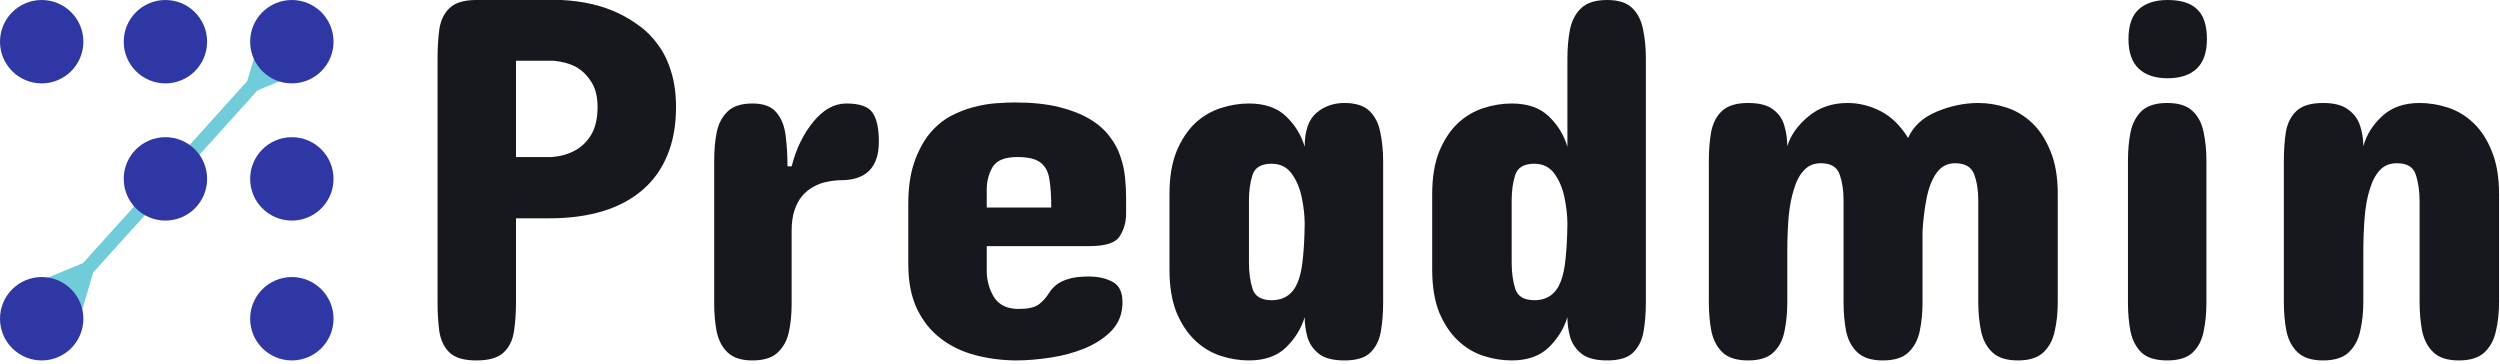 <svg width="673" height="98" viewBox="0 0 673 98" fill="none" xmlns="http://www.w3.org/2000/svg">
<path fill-rule="evenodd" clip-rule="evenodd" d="M88.437 16.45L69.323 24.335L25.113 73.324L19.225 93.144L3.229 78.709L22.343 70.824L66.552 21.835L72.441 2.015L88.437 16.45Z" fill="#6FCCD8"/>
<path d="M22.447 11.224C22.447 17.422 17.422 22.447 11.224 22.447C5.025 22.447 0 17.422 0 11.224C0 5.025 5.025 0 11.224 0C17.422 0 22.447 5.025 22.447 11.224Z" fill="#2E37A4"/>
<path d="M55.756 11.224C55.756 17.422 50.731 22.447 44.532 22.447C38.334 22.447 33.309 17.422 33.309 11.224C33.309 5.025 38.334 0 44.532 0C50.731 0 55.756 5.025 55.756 11.224Z" fill="#2E37A4"/>
<path d="M89.789 11.224C89.789 17.422 84.764 22.447 78.565 22.447C72.367 22.447 67.342 17.422 67.342 11.224C67.342 5.025 72.367 0 78.565 0C84.764 0 89.789 5.025 89.789 11.224Z" fill="#2E37A4"/>
<path d="M55.756 48.153C55.756 54.351 50.731 59.376 44.532 59.376C38.334 59.376 33.309 54.351 33.309 48.153C33.309 41.954 38.334 36.929 44.532 36.929C50.731 36.929 55.756 41.954 55.756 48.153Z" fill="#2E37A4"/>
<path d="M89.789 48.153C89.789 54.351 84.764 59.376 78.565 59.376C72.367 59.376 67.342 54.351 67.342 48.153C67.342 41.954 72.367 36.929 78.565 36.929C84.764 36.929 89.789 41.954 89.789 48.153Z" fill="#2E37A4"/>
<path d="M22.447 85.806C22.447 92.004 17.422 97.029 11.224 97.029C5.025 97.029 0 92.004 0 85.806C0 79.607 5.025 74.582 11.224 74.582C17.422 74.582 22.447 79.607 22.447 85.806Z" fill="#2E37A4"/>
<path d="M89.789 85.806C89.789 92.004 84.764 97.029 78.565 97.029C72.367 97.029 67.342 92.004 67.342 85.806C67.342 79.607 72.367 74.582 78.565 74.582C84.764 74.582 89.789 79.607 89.789 85.806Z" fill="#2E37A4"/>
<path d="M147.802 58.772H138.909V81.228C138.909 84.185 138.724 86.865 138.353 89.267C137.983 91.67 137.033 93.564 135.505 94.95C134.023 96.336 131.591 97.029 128.21 97.029C124.921 97.029 122.536 96.336 121.054 94.95C119.572 93.518 118.646 91.624 118.275 89.267C117.951 86.865 117.789 84.185 117.789 81.228V15.802C117.789 12.845 117.951 10.188 118.275 7.832C118.646 5.429 119.572 3.535 121.054 2.149C122.536 0.716 124.921 0 128.21 0H151.137C156.972 0.277 162.114 1.479 166.56 3.604C168.505 4.528 170.404 5.683 172.257 7.069C174.11 8.409 175.754 10.096 177.19 12.129C178.672 14.116 179.83 16.495 180.663 19.267C181.543 22.04 181.983 25.228 181.983 28.832C181.983 33.776 181.196 38.119 179.621 41.861C178.093 45.558 175.87 48.653 172.952 51.148C167.023 56.231 158.64 58.772 147.802 58.772ZM138.909 16.356V42.277H148.358C150.673 42.139 152.758 41.584 154.61 40.614C156.463 39.644 157.968 38.211 159.126 36.317C160.284 34.376 160.863 31.881 160.863 28.832C160.863 25.967 160.284 23.68 159.126 21.97C158.015 20.215 156.625 18.875 154.958 17.951C153.337 17.119 151.368 16.587 149.052 16.356H138.909Z" fill="#16181E"/>
<path d="M236.59 38.119C236.59 45.049 233.163 48.515 226.308 48.515C225.289 48.515 224.085 48.653 222.695 48.931C221.352 49.162 220.009 49.67 218.666 50.455C217.647 51.056 216.721 51.842 215.887 52.812C215.053 53.828 214.382 55.099 213.872 56.624C213.363 58.148 213.108 59.974 213.108 62.099V81.921C213.108 84.647 212.853 87.165 212.344 89.475C211.834 91.739 210.815 93.564 209.287 94.95C207.805 96.336 205.558 97.029 202.548 97.029C199.63 97.029 197.43 96.336 195.948 94.95C194.466 93.564 193.47 91.716 192.96 89.406C192.497 87.096 192.266 84.6 192.266 81.921V43.109C192.266 40.29 192.497 37.749 192.96 35.485C193.47 33.175 194.466 31.327 195.948 29.941C197.43 28.554 199.63 27.861 202.548 27.861C205.605 27.861 207.782 28.693 209.078 30.356C210.422 31.974 211.232 34.076 211.51 36.663C211.834 39.205 211.996 41.907 211.996 44.772H213.108C214.312 40.059 216.257 36.063 218.944 32.782C221.63 29.502 224.594 27.861 227.837 27.861C231.403 27.861 233.742 28.67 234.853 30.287C236.011 31.904 236.59 34.515 236.59 38.119Z" fill="#16181E"/>
<path d="M303.147 53.228V57.525C303.147 59.789 302.568 61.822 301.41 63.624C300.299 65.379 297.589 66.257 293.282 66.257H265.631V72.911C265.631 75.452 266.279 77.808 267.576 79.98C268.919 82.105 271.142 83.168 274.246 83.168C276.7 83.168 278.484 82.775 279.595 81.99C280.707 81.158 281.656 80.096 282.444 78.802C282.953 78.016 283.578 77.323 284.319 76.723C285.107 76.076 286.172 75.544 287.515 75.129C288.858 74.666 290.734 74.436 293.143 74.436C295.644 74.436 297.774 74.921 299.534 75.891C301.294 76.815 302.174 78.64 302.174 81.366C302.174 84.37 301.225 86.888 299.326 88.921C297.427 90.907 295.042 92.501 292.17 93.703C289.298 94.904 286.172 95.759 282.791 96.267C279.456 96.775 276.33 97.029 273.412 97.029C269.568 96.983 265.909 96.498 262.435 95.574C258.961 94.65 255.904 93.171 253.264 91.138C250.578 89.105 248.447 86.449 246.873 83.168C245.298 79.888 244.51 75.868 244.51 71.109V54.891C244.51 50.548 245.043 46.828 246.108 43.733C247.174 40.683 248.517 38.142 250.138 36.109C251.805 34.076 253.681 32.482 255.765 31.327C257.85 30.218 259.957 29.386 262.088 28.832C264.218 28.277 266.233 27.931 268.132 27.792C270.077 27.653 271.744 27.584 273.134 27.584C277.812 27.584 281.818 28 285.153 28.832C288.442 29.663 291.197 30.749 293.421 32.089C295.644 33.429 297.404 34.977 298.701 36.733C300.044 38.442 301.016 40.244 301.619 42.139C302.267 43.987 302.684 45.881 302.869 47.822C303.054 49.762 303.147 51.564 303.147 53.228ZM265.631 51.01V55.861H282.999C282.999 52.858 282.837 50.363 282.513 48.376C282.235 46.343 281.448 44.818 280.151 43.802C278.9 42.785 276.793 42.277 273.829 42.277C270.448 42.277 268.224 43.201 267.159 45.049C266.14 46.851 265.631 48.838 265.631 51.01Z" fill="#16181E"/>
<path d="M372.344 43.525V81.366C372.344 84.231 372.135 86.865 371.718 89.267C371.302 91.624 370.352 93.518 368.87 94.95C367.434 96.336 365.118 97.029 361.923 97.029C358.912 97.029 356.642 96.452 355.114 95.297C353.586 94.096 352.543 92.617 351.988 90.861C351.478 89.059 351.223 87.234 351.223 85.386C350.297 88.436 348.63 91.138 346.221 93.495C343.813 95.851 340.478 97.029 336.217 97.029C333.67 97.029 331.122 96.614 328.575 95.782C326.027 94.95 323.735 93.564 321.697 91.624C319.659 89.683 317.991 87.165 316.695 84.069C315.444 80.927 314.819 77.069 314.819 72.495V52.396C314.819 47.776 315.444 43.917 316.695 40.822C317.991 37.68 319.659 35.139 321.697 33.198C323.735 31.304 326.027 29.941 328.575 29.109C331.122 28.277 333.67 27.861 336.217 27.861C340.478 27.861 343.813 29.016 346.221 31.327C348.63 33.637 350.297 36.363 351.223 39.505C351.223 35.254 352.266 32.228 354.35 30.426C356.434 28.624 358.958 27.723 361.923 27.723C364.933 27.723 367.179 28.439 368.662 29.871C370.144 31.304 371.116 33.221 371.579 35.624C372.089 38.026 372.344 40.66 372.344 43.525ZM336.217 53.921V70.693C336.217 73.373 336.541 75.729 337.19 77.762C337.838 79.795 339.552 80.812 342.331 80.812C345.758 80.812 348.12 79.148 349.417 75.822C350.066 74.158 350.506 72.056 350.737 69.515C351.015 66.927 351.177 63.855 351.223 60.297C351.223 58.125 350.969 55.792 350.459 53.297C349.95 50.756 349.047 48.584 347.75 46.782C346.453 44.98 344.646 44.079 342.331 44.079C339.552 44.079 337.838 45.072 337.19 47.059C336.541 49.046 336.217 51.333 336.217 53.921Z" fill="#16181E"/>
<path d="M443.069 15.802V81.366C443.069 84.231 442.86 86.865 442.444 89.267C442.027 91.624 441.077 93.518 439.595 94.95C438.159 96.336 435.843 97.029 432.648 97.029C429.637 97.029 427.368 96.452 425.839 95.297C424.311 94.096 423.269 92.617 422.713 90.861C422.203 89.059 421.949 87.234 421.949 85.386C421.022 88.436 419.355 91.138 416.946 93.495C414.538 95.851 411.203 97.029 406.942 97.029C404.395 97.029 401.847 96.614 399.3 95.782C396.752 94.95 394.46 93.564 392.422 91.624C390.384 89.683 388.717 87.165 387.42 84.069C386.169 80.927 385.544 77.069 385.544 72.495V52.396C385.544 47.776 386.169 43.917 387.42 40.822C388.717 37.68 390.384 35.139 392.422 33.198C394.46 31.304 396.752 29.941 399.3 29.109C401.847 28.277 404.395 27.861 406.942 27.861C411.203 27.861 414.538 29.016 416.946 31.327C419.355 33.637 421.022 36.363 421.949 39.505V15.802C421.949 12.891 422.18 10.257 422.643 7.901C423.153 5.498 424.172 3.581 425.7 2.149C427.229 0.716 429.544 0 432.648 0C435.658 0 437.905 0.716 439.387 2.149C440.869 3.581 441.841 5.498 442.305 7.901C442.814 10.304 443.069 12.937 443.069 15.802ZM406.942 53.921V70.693C406.942 73.373 407.266 75.729 407.915 77.762C408.563 79.795 410.277 80.812 413.056 80.812C416.483 80.812 418.845 79.148 420.142 75.822C420.791 74.158 421.231 72.056 421.462 69.515C421.74 66.927 421.902 63.855 421.949 60.297C421.949 58.125 421.694 55.792 421.184 53.297C420.675 50.756 419.772 48.584 418.475 46.782C417.178 44.98 415.372 44.079 413.056 44.079C410.277 44.079 408.563 45.072 407.915 47.059C407.266 49.046 406.942 51.333 406.942 53.921Z" fill="#16181E"/>
<path d="M506.847 97.029C503.836 97.029 501.566 96.313 500.038 94.881C498.51 93.449 497.491 91.554 496.981 89.198C496.518 86.795 496.286 84.185 496.286 81.366V53.921C496.286 51.287 495.939 48.977 495.244 46.99C494.55 44.957 492.859 43.941 490.173 43.941C488.32 43.941 486.815 44.564 485.657 45.812C484.499 47.013 483.596 48.7 482.947 50.871C482.253 52.997 481.766 55.538 481.488 58.495C481.257 61.406 481.141 64.548 481.141 67.921V81.366C481.141 84.185 480.886 86.795 480.377 89.198C479.914 91.554 478.918 93.449 477.389 94.881C475.907 96.313 473.638 97.029 470.581 97.029C467.524 97.029 465.231 96.313 463.703 94.881C462.221 93.449 461.225 91.554 460.715 89.198C460.252 86.795 460.021 84.185 460.021 81.366V43.386C460.021 40.475 460.229 37.842 460.646 35.485C461.109 33.129 462.082 31.257 463.564 29.871C465.092 28.439 467.431 27.723 470.581 27.723C473.638 27.723 475.907 28.323 477.389 29.525C478.918 30.68 479.914 32.158 480.377 33.96C480.886 35.716 481.141 37.518 481.141 39.366C482.067 36.363 483.966 33.683 486.838 31.327C489.709 28.924 493.23 27.723 497.398 27.723C500.455 27.723 503.419 28.462 506.291 29.941C509.162 31.419 511.617 33.822 513.655 37.148C515.045 34.007 517.592 31.65 521.297 30.079C525.049 28.508 528.801 27.723 532.552 27.723C535.1 27.723 537.647 28.139 540.194 28.97C542.742 29.802 545.034 31.188 547.072 33.129C549.11 35.069 550.754 37.611 552.005 40.752C553.302 43.848 553.95 47.683 553.95 52.257V81.366C553.95 84.185 553.672 86.795 553.117 89.198C552.607 91.554 551.588 93.449 550.06 94.881C548.531 96.313 546.262 97.029 543.251 97.029C540.194 97.029 537.902 96.313 536.373 94.881C534.845 93.449 533.826 91.554 533.316 89.198C532.807 86.795 532.552 84.185 532.552 81.366V53.921C532.552 51.241 532.182 48.907 531.441 46.921C530.699 44.934 528.986 43.941 526.299 43.941C524.215 43.941 522.548 44.818 521.297 46.574C520.093 48.284 519.213 50.525 518.657 53.297C518.101 56.069 517.731 59.049 517.546 62.237V81.366C517.546 84.185 517.291 86.795 516.781 89.198C516.272 91.554 515.253 93.449 513.725 94.881C512.242 96.313 509.95 97.029 506.847 97.029Z" fill="#16181E"/>
<path d="M594.107 10.535C594.107 14.092 593.18 16.749 591.328 18.505C589.475 20.215 586.881 21.069 583.547 21.069C580.212 21.069 577.618 20.215 575.765 18.505C573.913 16.749 572.986 14.092 572.986 10.535C572.986 6.838 573.913 4.158 575.765 2.495C577.618 0.832 580.212 0 583.547 0C587.113 0 589.753 0.832 591.467 2.495C593.227 4.158 594.107 6.838 594.107 10.535ZM572.847 81.505V43.247C572.847 40.475 573.079 37.911 573.542 35.554C574.052 33.198 575.047 31.304 576.53 29.871C578.058 28.439 580.351 27.723 583.408 27.723C586.464 27.723 588.734 28.439 590.216 29.871C591.745 31.304 592.74 33.198 593.203 35.554C593.713 37.911 593.968 40.475 593.968 43.247V81.505C593.968 84.323 593.713 86.911 593.203 89.267C592.74 91.624 591.745 93.518 590.216 94.95C588.734 96.336 586.464 97.029 583.408 97.029C580.351 97.029 578.058 96.336 576.53 94.95C575.047 93.518 574.052 91.624 573.542 89.267C573.079 86.911 572.847 84.323 572.847 81.505Z" fill="#16181E"/>
<path d="M672.752 52.396V81.228C672.752 84.046 672.474 86.657 671.918 89.059C671.409 91.462 670.367 93.403 668.792 94.881C667.263 96.313 664.971 97.029 661.914 97.029C658.903 97.029 656.634 96.313 655.105 94.881C653.577 93.449 652.558 91.531 652.048 89.129C651.585 86.726 651.354 84.092 651.354 81.228V54.198C651.354 51.426 651.006 49.023 650.312 46.99C649.663 44.957 647.973 43.941 645.24 43.941C643.341 43.941 641.812 44.564 640.655 45.812C639.497 47.059 638.594 48.769 637.945 50.941C637.25 53.112 636.787 55.676 636.556 58.633C636.324 61.544 636.208 64.686 636.208 68.059V81.228C636.208 84.046 635.93 86.657 635.375 89.059C634.865 91.462 633.823 93.403 632.248 94.881C630.72 96.313 628.427 97.029 625.37 97.029C622.36 97.029 620.09 96.313 618.562 94.881C617.033 93.449 616.014 91.531 615.505 89.129C615.042 86.726 614.81 84.092 614.81 81.228V43.386C614.81 40.475 614.995 37.842 615.366 35.485C615.783 33.129 616.732 31.257 618.214 29.871C619.743 28.439 622.128 27.723 625.37 27.723C628.381 27.723 630.65 28.323 632.179 29.525C633.753 30.68 634.819 32.158 635.375 33.96C635.93 35.716 636.208 37.518 636.208 39.366C637.042 36.317 638.732 33.614 641.28 31.257C643.827 28.901 647.185 27.723 651.354 27.723C653.901 27.723 656.448 28.139 658.996 28.97C661.543 29.802 663.836 31.188 665.874 33.129C667.912 35.069 669.556 37.611 670.807 40.752C672.103 43.894 672.752 47.776 672.752 52.396Z" fill="#16181E"/>
</svg>
